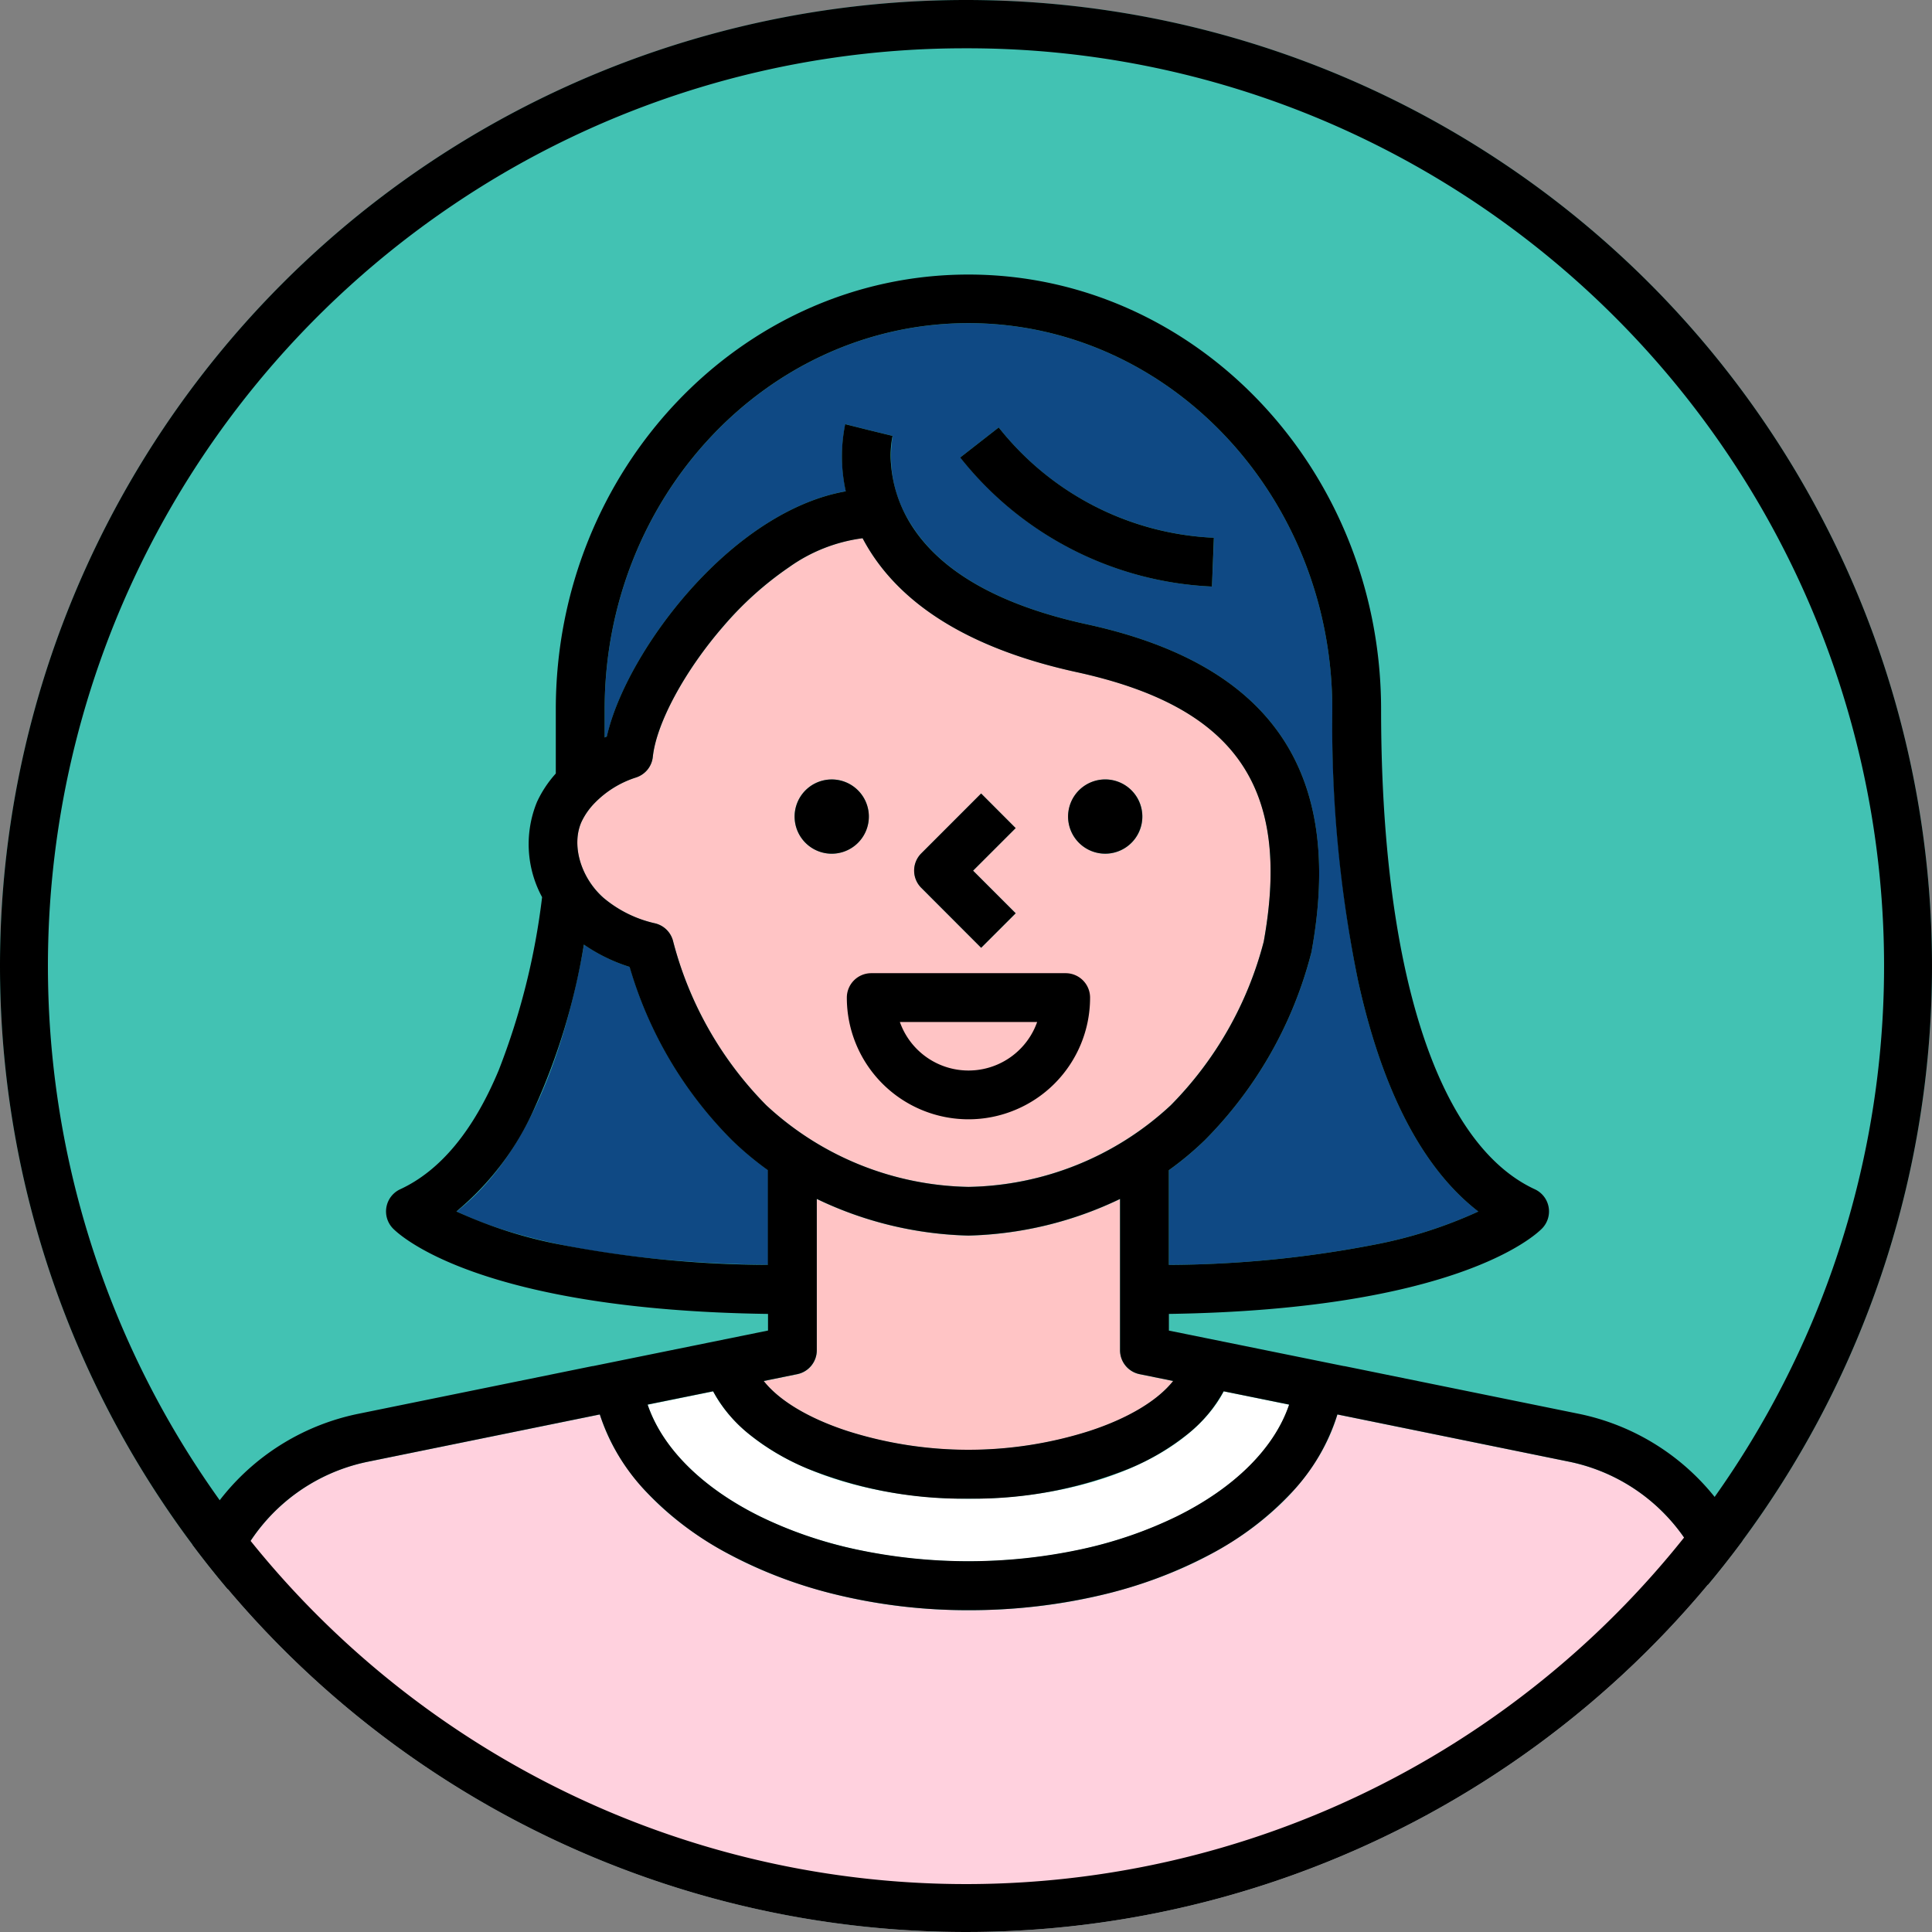 <svg xmlns="http://www.w3.org/2000/svg" width="160" height="160"><rect width="100%" height="100%" fill="#808080" stroke="none"/><defs><clipPath id="a"><circle cx="80" cy="80" r="80" fill="none"/></clipPath></defs><path d="M0 80.001a80 80 0 1180 80 80 80 0 01-80-80z" fill="#42c2b3"/><g clip-path="url(#a)"><path d="M80.205 133.352c-15.062 0-27.657-6.977-30.524-16.209l-19.241 3.916a15.337 15.337 0 00-12.236 14.977v24.981H142.21v-24.981a15.335 15.335 0 00-12.235-14.978l-19.213-3.913c-2.796 9.353-15.216 16.207-30.557 16.207z" fill="#ffd1de"/><path d="M80.205 129.309c13.108 0 24.072-5.585 26.568-12.974l-5.423-1.105c-2.713 5.2-11.033 8.888-21.146 8.888s-18.432-3.689-21.143-8.888l-5.425 1.105c2.497 7.389 13.461 12.974 26.569 12.974z" fill="#fff"/><path d="M80.205 120.075c6.806 0 14.228-2.235 16.954-5.7l-2.779-.566a2.023 2.023 0 01-1.619-1.983V99.298a30.644 30.644 0 01-12.5 3.031h-.114a30.644 30.644 0 01-12.5-3.031v12.528a2.023 2.023 0 01-1.617 1.983l-2.779.566c2.726 3.465 10.148 5.7 16.954 5.7zm.004-21.786a25.2 25.2 0 01-16.752-6.759 30.022 30.022 0 01-7.731-13.64 2.045 2.045 0 00-.539-.905 2 2 0 00-.921-.509 9.926 9.926 0 01-4.289-2.124c-1.901-1.674-2.682-4.385-1.817-6.303a5.775 5.775 0 011.118-1.582 8.313 8.313 0 013.4-2.086 2.021 2.021 0 001.387-1.714c.297-2.778 2.644-7.121 5.844-10.8a27.81 27.81 0 015.451-4.9 13.516 13.516 0 016.077-2.4c.168.322.351.643.546.953 3.036 4.9 8.817 8.312 17.183 10.136 13.175 2.87 17.807 9.546 15.491 22.325a29.947 29.947 0 01-7.7 13.549 25.22 25.22 0 01-16.748 6.759zm1.047-32.571L76.3 70.676a2.04 2.04 0 00-.437.655 2.016 2.016 0 00.438 2.2l4.956 4.957 2.86-2.857-3.529-3.528 3.521-3.523-2.86-2.862zm10.275-1.167a3.09 3.09 0 00-2.17.9 3.076 3.076 0 102.173-.9zm-22.647 0h-.01a3.075 3.075 0 00-1.173 5.916 3.076 3.076 0 001.178.234 3.029 3.029 0 00.6-.06 3.075 3.075 0 00-.6-6.091z" fill="#ffc4c5"/><path d="M96.81 104.751v-7.843a25.817 25.817 0 002.967-2.483 34 34 0 008.8-15.44v-.011a1.761 1.761 0 00.039-.173c2.726-14.912-3.355-23.775-18.591-27.1-7.198-1.566-12.097-4.335-14.548-8.235a10.353 10.353 0 01-1.548-7.367l-1.964-.479-1.962-.494a13.307 13.307 0 00.048 5.558c-4.268.743-8.83 3.627-12.847 8.121-3.46 3.869-6.119 8.537-6.944 12.185-.032.014-.064.031-.09.045s-.061.031-.093.045v-2.337c0-17.632 13.517-31.977 30.131-31.977s30.129 14.345 30.129 31.977a109.425 109.425 0 002.132 22.463c2.007 9.142 5.359 15.577 9.963 19.124a37.538 37.538 0 01-8.628 2.75 91.3 91.3 0 01-16.994 1.671zm-14.1-69.352l-3.179 2.478a28.225 28.225 0 004.218 4.307 28.268 28.268 0 005.038 3.312 28.236 28.236 0 005.627 2.164 28.177 28.177 0 005.957.917l.169-4.041a24.268 24.268 0 01-9.91-2.626 23.921 23.921 0 01-7.92-6.51zM52.156 80.077a14.131 14.131 0 01-3.789-1.85c-1.895 10.641-5.494 18.165-10.553 22.1 3.433 1.665 11.056 4.21 25.794 4.421v-7.846a25.684 25.684 0 01-2.972-2.482 33.466 33.466 0 01-8.48-14.343z" fill="#0f4984"/><path d="M81.253 78.492l2.861-2.858-3.528-3.529 3.528-3.526-2.861-2.867-4.955 4.958a2.016 2.016 0 000 2.858zm-9.298-10.866a3.074 3.074 0 10-.9 2.173 3.075 3.075 0 00.9-2.173zm19.572 3.071a3.074 3.074 0 10-2.173-.9 3.074 3.074 0 002.173.9z"/><path d="M144.228 165.066H16.177a2.035 2.035 0 01-1.429-.591 2.009 2.009 0 01-.592-1.43v-27a19.4 19.4 0 0115.472-18.951l19.428-3.957h.042l14.506-2.947v-1.377c-23.681-.328-30.364-6.376-31.048-7.064a2.022 2.022 0 01.587-3.259c3.33-1.542 6.076-4.862 8.163-9.87a58.385 58.385 0 003.588-14.322 9.213 9.213 0 01-.42-7.892 9.411 9.411 0 011.555-2.347v-5.3c-.001-19.864 15.327-36.022 34.173-36.022s34.174 16.158 34.174 36.02c0 21.508 4.641 35.991 12.733 39.734a2.02 2.02 0 01.585 3.259c-.68.686-7.321 6.708-30.891 7.063v1.381l14.506 2.943h.042l19.429 3.955a19.393 19.393 0 0115.469 18.945v27.009a2.019 2.019 0 01-2.021 2.021zm-94.556-47.929l-19.234 3.922a15.336 15.336 0 00-12.237 14.978v24.97H142.21l-.011-24.974a15.332 15.332 0 00-12.234-14.979l-19.209-3.917a16.658 16.658 0 01-3.8 6.479 25.476 25.476 0 01-6.777 5.134 37.323 37.323 0 01-9.129 3.38 47.647 47.647 0 01-10.854 1.217 46.2 46.2 0 01-10.715-1.234 37.748 37.748 0 01-9.113-3.408 26.3 26.3 0 01-6.83-5.14 16.789 16.789 0 01-3.865-6.428zm9.384-1.918l-5.424 1.1c1.218 3.6 4.522 6.893 9.3 9.258a34.694 34.694 0 007.933 2.729 44.561 44.561 0 0018.661 0 34.693 34.693 0 007.933-2.729c4.782-2.365 8.086-5.652 9.3-9.258l-5.423-1.1a11.66 11.66 0 01-3.027 3.581 19.891 19.891 0 01-4.772 2.812 34.348 34.348 0 01-13.347 2.5 34.346 34.346 0 01-13.347-2.5 19.883 19.883 0 01-4.771-2.812 11.645 11.645 0 01-3.016-3.581zm8.587-15.929v12.528a2.023 2.023 0 01-1.616 1.982l-2.78.566c1.287 1.635 3.754 3.108 6.946 4.147a33.048 33.048 0 0020.01 0c3.19-1.039 5.658-2.512 6.951-4.147l-2.78-.566a2.021 2.021 0 01-1.618-1.982V99.29a30.651 30.651 0 01-12.5 3.032h-.11a30.65 30.65 0 01-12.5-3.032zm2.35-64.163l1.961.492 1.965.48a8.3 8.3 0 00-.129 2.329 10.922 10.922 0 001.675 5.039c2.457 3.9 7.355 6.667 14.559 8.236 15.236 3.32 21.318 12.184 18.593 27.1a1.891 1.891 0 01-.043.184 33.988 33.988 0 01-8.8 15.44 25.932 25.932 0 01-2.973 2.482v7.844a91.406 91.406 0 0017-1.671 37.394 37.394 0 008.627-2.75c-4.6-3.547-7.956-9.982-9.962-19.124a105.782 105.782 0 01-2.131-22.471c0-17.631-13.517-31.975-30.131-31.975S50.075 41.11 50.075 58.737v2.339l.081-.039h.008c.029-.015.058-.03.089-.043.827-3.648 3.487-8.317 6.942-12.184 4.016-4.494 8.578-7.378 12.847-8.121a13.374 13.374 0 01-.048-5.558zM48.356 78.224a53.671 53.671 0 01-4.1 13.566 23.392 23.392 0 01-6.457 8.537 37.6 37.6 0 008.659 2.754 91.727 91.727 0 0017.13 1.668v-7.844a25.843 25.843 0 01-2.971-2.482 33.526 33.526 0 01-8.476-14.349 14.078 14.078 0 01-3.789-1.85zm23.081-33.649a13.478 13.478 0 00-6.08 2.388 27.827 27.827 0 00-5.452 4.9c-3.2 3.684-5.544 8.028-5.841 10.811a2.012 2.012 0 01-.438 1.063 2.04 2.04 0 01-.947.65 8.281 8.281 0 00-3.4 2.085 5.73 5.73 0 00-1.117 1.583c-.861 1.908-.08 4.618 1.817 6.3a10.047 10.047 0 004.288 2.115 2.021 2.021 0 011.461 1.415 30.018 30.018 0 007.728 13.644 25.266 25.266 0 0016.752 6.766 25.186 25.186 0 0016.748-6.758 29.958 29.958 0 007.7-13.55c2.308-12.778-2.325-19.45-15.491-22.322-8.364-1.828-14.145-5.233-17.183-10.136a16.53 16.53 0 01-.545-.953z"/><path d="M100.369 48.577l.16-4.042a24.082 24.082 0 01-17.82-9.136l-3.189 2.488a28.177 28.177 0 0020.849 10.689z"/><path d="M85.883 84.639H74.516a6.029 6.029 0 0011.367 0z" fill="#ffc4c5"/><path d="M80.205 92.695a10.075 10.075 0 01-7.123-2.95 10.071 10.071 0 01-2.951-7.127 2.025 2.025 0 012.023-2.023h16.1a2.024 2.024 0 012.022 2.023 10.071 10.071 0 01-2.945 7.123 10.022 10.022 0 01-3.267 2.183 10.008 10.008 0 01-3.859.771zm-5.681-8.056a6.03 6.03 0 0011.368 0H74.524z"/></g><path d="M80 4a75.627 75.627 0 00-42.49 12.977A76.233 76.233 0 009.971 50.419a75.9 75.9 0 007.006 72.071 76.233 76.233 0 0033.441 27.54 75.9 75.9 0 0072.071-7.006 76.233 76.233 0 0027.54-33.441 75.9 75.9 0 00-7.006-72.071 76.233 76.233 0 00-33.441-27.54A75.519 75.519 0 0080 4m0-4A80 80 0 110 80 80 80 0 0180 0z"/></svg>